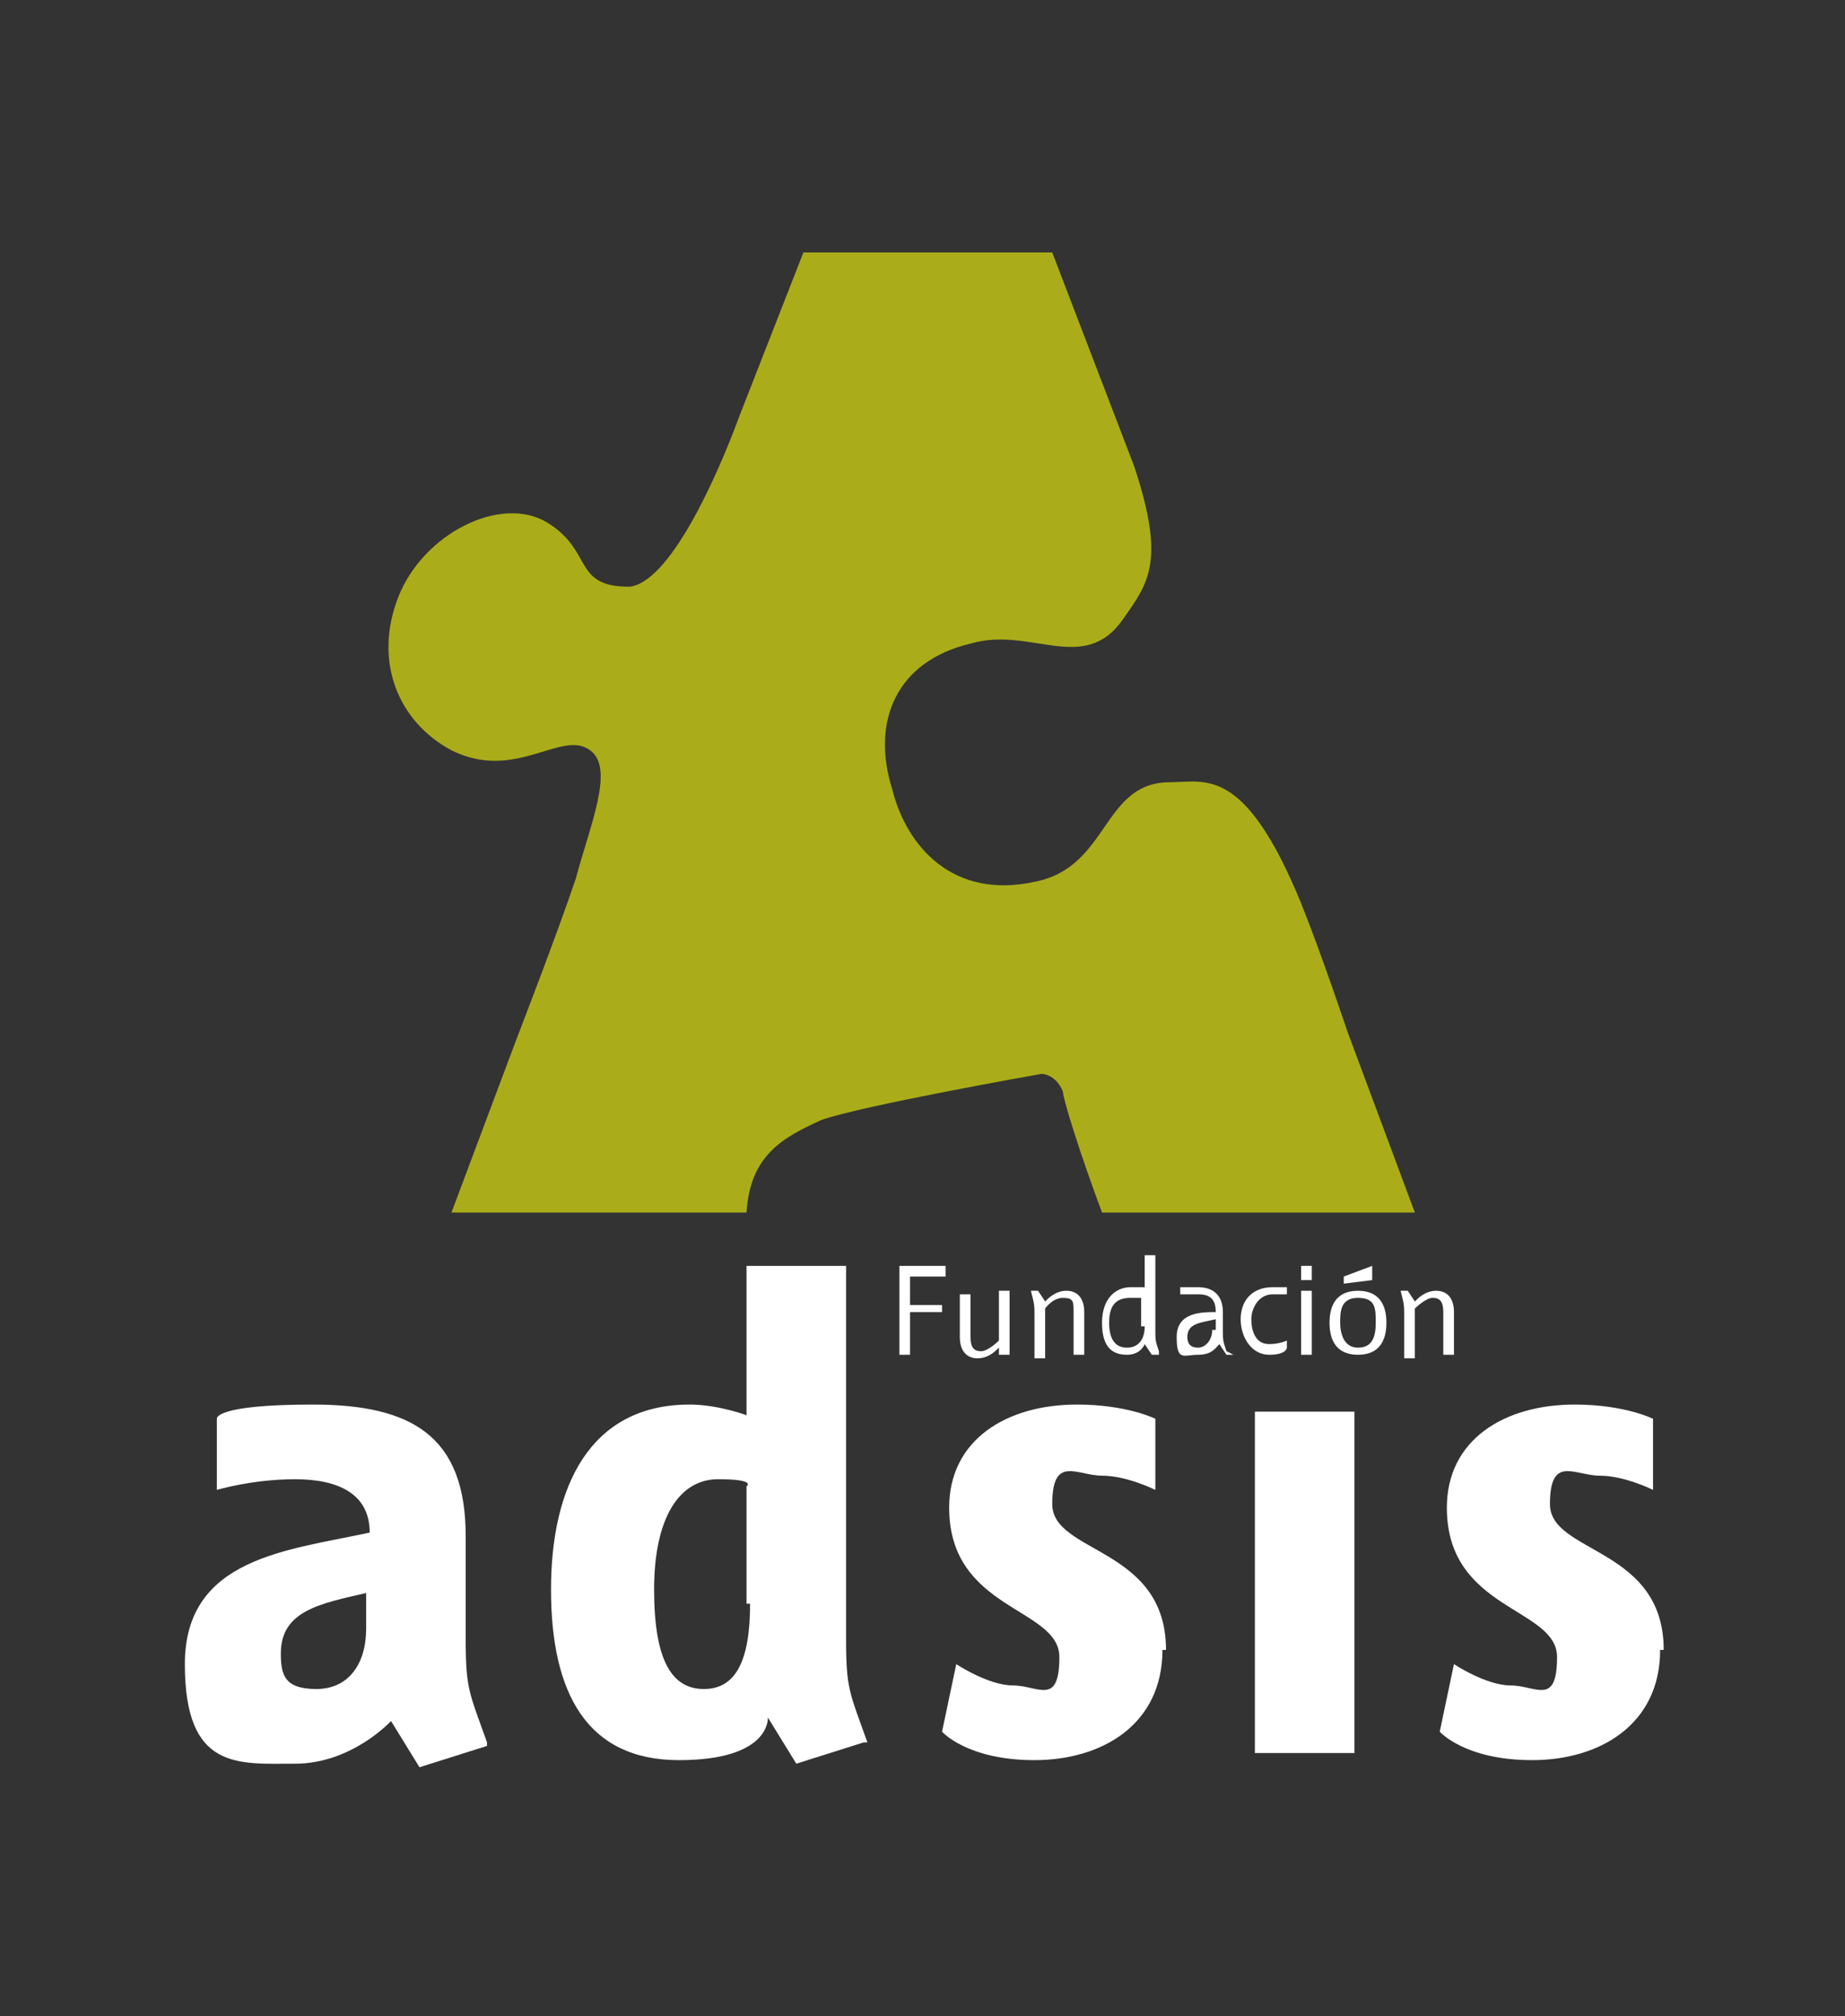 <?xml version="1.0" encoding="UTF-8"?>
<svg xmlns="http://www.w3.org/2000/svg" version="1.1" viewBox="0 0 51.9 56.7">
  <rect x="0" y="0" width="51.9" height="56.7" fill="#333333" stroke="none"/>
  <defs>
    <style>
      .cls-1, .cls-2 {
        fill: #fff;
      }

      .cls-1, .cls-3 {
        fill-rule: evenodd;
      }

      .cls-3 {
        fill: #aaad19;
      }
    </style>
  </defs>
  <!-- Generator: Adobe Illustrator 28.6.0, SVG Export Plug-In . SVG Version: 1.2.0 Build 709)  -->
  <g>
    <g id="Capa_1">
      <g>
        <path class="cls-3" d="M30.9,34.1h8.9l-1.9-5.1s-.7-2.1-1.3-3.6c-1.6-3.9-2.7-3.4-3.7-3.4-1.9,0-1.7,2.4-3.8,2.8-2.3.5-3.6-1-4-2.6-.6-1.9.1-3.6,2.2-4.1,1.7-.5,3.2.9,4.3-.7.7-1,1.2-1.6.3-4.3l-2.3-6h-7l-1.8,4.6c-.7,1.9-2,4.7-3.1,4.8-1.6,0-1-1-2.3-1.8-1.3-.8-3.5.3-4.2,2.1-.7,1.8,0,3.5,1.5,4.3,1.8.9,3.1-.6,3.9,0,.7.5,0,2.1-.4,3.6-.5,1.5-1.7,4.6-1.7,4.6l-1.8,4.8h8.3c.1-1.6,1-2.1,2.1-2.6,1.1-.4,6.2-1.3,6.2-1.3,0,0,.4,0,.6.5,0,.2.5,1.8,1.1,3.4"/>
        <path class="cls-1" d="M10.3,45.8c0,1-.5,1.7-1.4,1.7s-1-.4-1-1c0-1.2,1.1-1.4,2.4-1.7v1ZM13.7,49c-.5-1.4-.6-1.5-.6-2.9v-2.9c0-2.8-1.5-3.7-4.3-3.7s-2.7.4-2.7.4v2s1-.3,2.2-.3,2.1.4,2.1,1.5c-2.3.5-5.2.7-5.2,3.7s1.5,2.8,3.1,2.8,2.7-1.2,2.7-1.2l.8,1.3,1.9-.6Z"/>
        <path class="cls-1" d="M21.1,45.1c0,1.6-.4,2.4-1.3,2.4s-1.4-.8-1.4-2.8.7-3.1,1.8-3.1.8.2.8.2v3.3ZM24.4,49c-.5-1.4-.6-1.5-.6-2.9v-10.5h-2.8v4.2s-.8-.3-1.6-.3c-2.8,0-3.9,2.3-3.9,5.2s1,4.8,3.6,4.8,2.5-1.2,2.5-1.2l.8,1.3,1.9-.6Z"/>
        <path class="cls-1" d="M32.8,46.4c0-2.9-3.2-2.7-3.2-4.1s.7-.8,1.4-.8,1.5.4,1.5.4v-2s-.8-.4-2.2-.4c-2,0-3.6,1-3.6,2.9,0,2.9,3.1,2.8,3.1,4.2s-.6.8-1.3.8-1.6-.6-1.6-.6l-.4,1.9s.7.8,2.6.8,3.6-1,3.6-3.1"/>
        <rect class="cls-2" x="35.3" y="39.7" width="2.8" height="9.6"/>
        <path class="cls-1" d="M46.8,46.4c0-2.9-3.2-2.7-3.2-4.1s.7-.8,1.4-.8,1.5.4,1.5.4v-2s-.8-.4-2.2-.4c-2,0-3.6,1-3.6,2.9,0,2.9,3.1,2.8,3.1,4.2s-.6.8-1.3.8-1.6-.6-1.6-.6l-.4,1.9s.7.8,2.6.8,3.6-1,3.6-3.1"/>
        <polygon class="cls-1" points="26.6 35.9 26.6 35.6 25.3 35.6 25.3 38.1 25.6 38.1 25.6 36.9 26.5 36.9 26.5 36.7 25.6 36.7 25.6 35.9 26.6 35.9"/>
        <path class="cls-1" d="M28.4,38.1v-1.8h-.3v1.4c0,0-.3.3-.5.3s-.3-.1-.3-.4v-1.2h-.3v1.2c0,.4.2.6.5.6s.5-.2.6-.3v.2h.2Z"/>
        <path class="cls-1" d="M30.5,38.1v-1.2c0-.4-.2-.6-.5-.6s-.5.2-.6.3l-.2-.3h-.2c.1.4.1.4.1.7v1.2h.3v-1.4c0,0,.2-.3.5-.3s.3.1.3.4v1.2h.3Z"/>
        <path class="cls-1" d="M32.2,37.3c0,.4-.2.6-.5.6s-.5-.2-.5-.7.2-.7.6-.7.3,0,.3,0v.8ZM32.6,38c-.1-.3-.1-.3-.1-.6v-2.1h-.3v.9s-.2,0-.4,0c-.4,0-.8.3-.8,1s.3.9.7.9.5-.3.5-.3l.2.3h.2Z"/>
        <path class="cls-1" d="M34.1,37.4c0,.3-.2.5-.4.5s-.3-.1-.3-.3c0-.4.4-.4.8-.5v.3ZM34.5,38c-.1-.3-.1-.3-.1-.6v-.5c0-.4-.2-.7-.7-.7s-.5,0-.5,0v.2s.2,0,.5,0,.5.1.5.5c-.4,0-1.1,0-1.1.7s.2.5.6.5.5-.2.6-.3l.2.3h.2Z"/>
        <path class="cls-1" d="M36.2,37.9v-.2c0,0-.2.1-.5.1-.4,0-.5-.4-.5-.7s.2-.7.6-.7.4,0,.4,0v-.2s-.2,0-.4,0c-.6,0-.9.4-.9.9s.3,1,.8,1,.5-.2.5-.2"/>
        <path class="cls-1" d="M36.9,36.3h-.3v1.8h.3v-1.8ZM36.9,35.6h-.3v.4h.3v-.4Z"/>
        <path class="cls-1" d="M38.7,37.2c0,.4-.1.7-.5.7s-.5-.4-.5-.7,0-.7.5-.7.5.3.5.7M39,37.2c0-.5-.2-.9-.8-.9s-.8.4-.8.9.2.9.8.9.8-.4.8-.9M38.6,35.9v-.3l-.8.3v.2c0,0,.8-.1.8-.1Z"/>
        <path class="cls-1" d="M40.9,38.1v-1.2c0-.4-.2-.6-.5-.6s-.5.2-.6.3l-.2-.3h-.2c.1.4.1.4.1.7v1.2h.3v-1.4c0,0,.3-.3.5-.3s.3.1.3.4v1.2h.3Z"/>
      </g>
    </g>
  </g>
</svg>